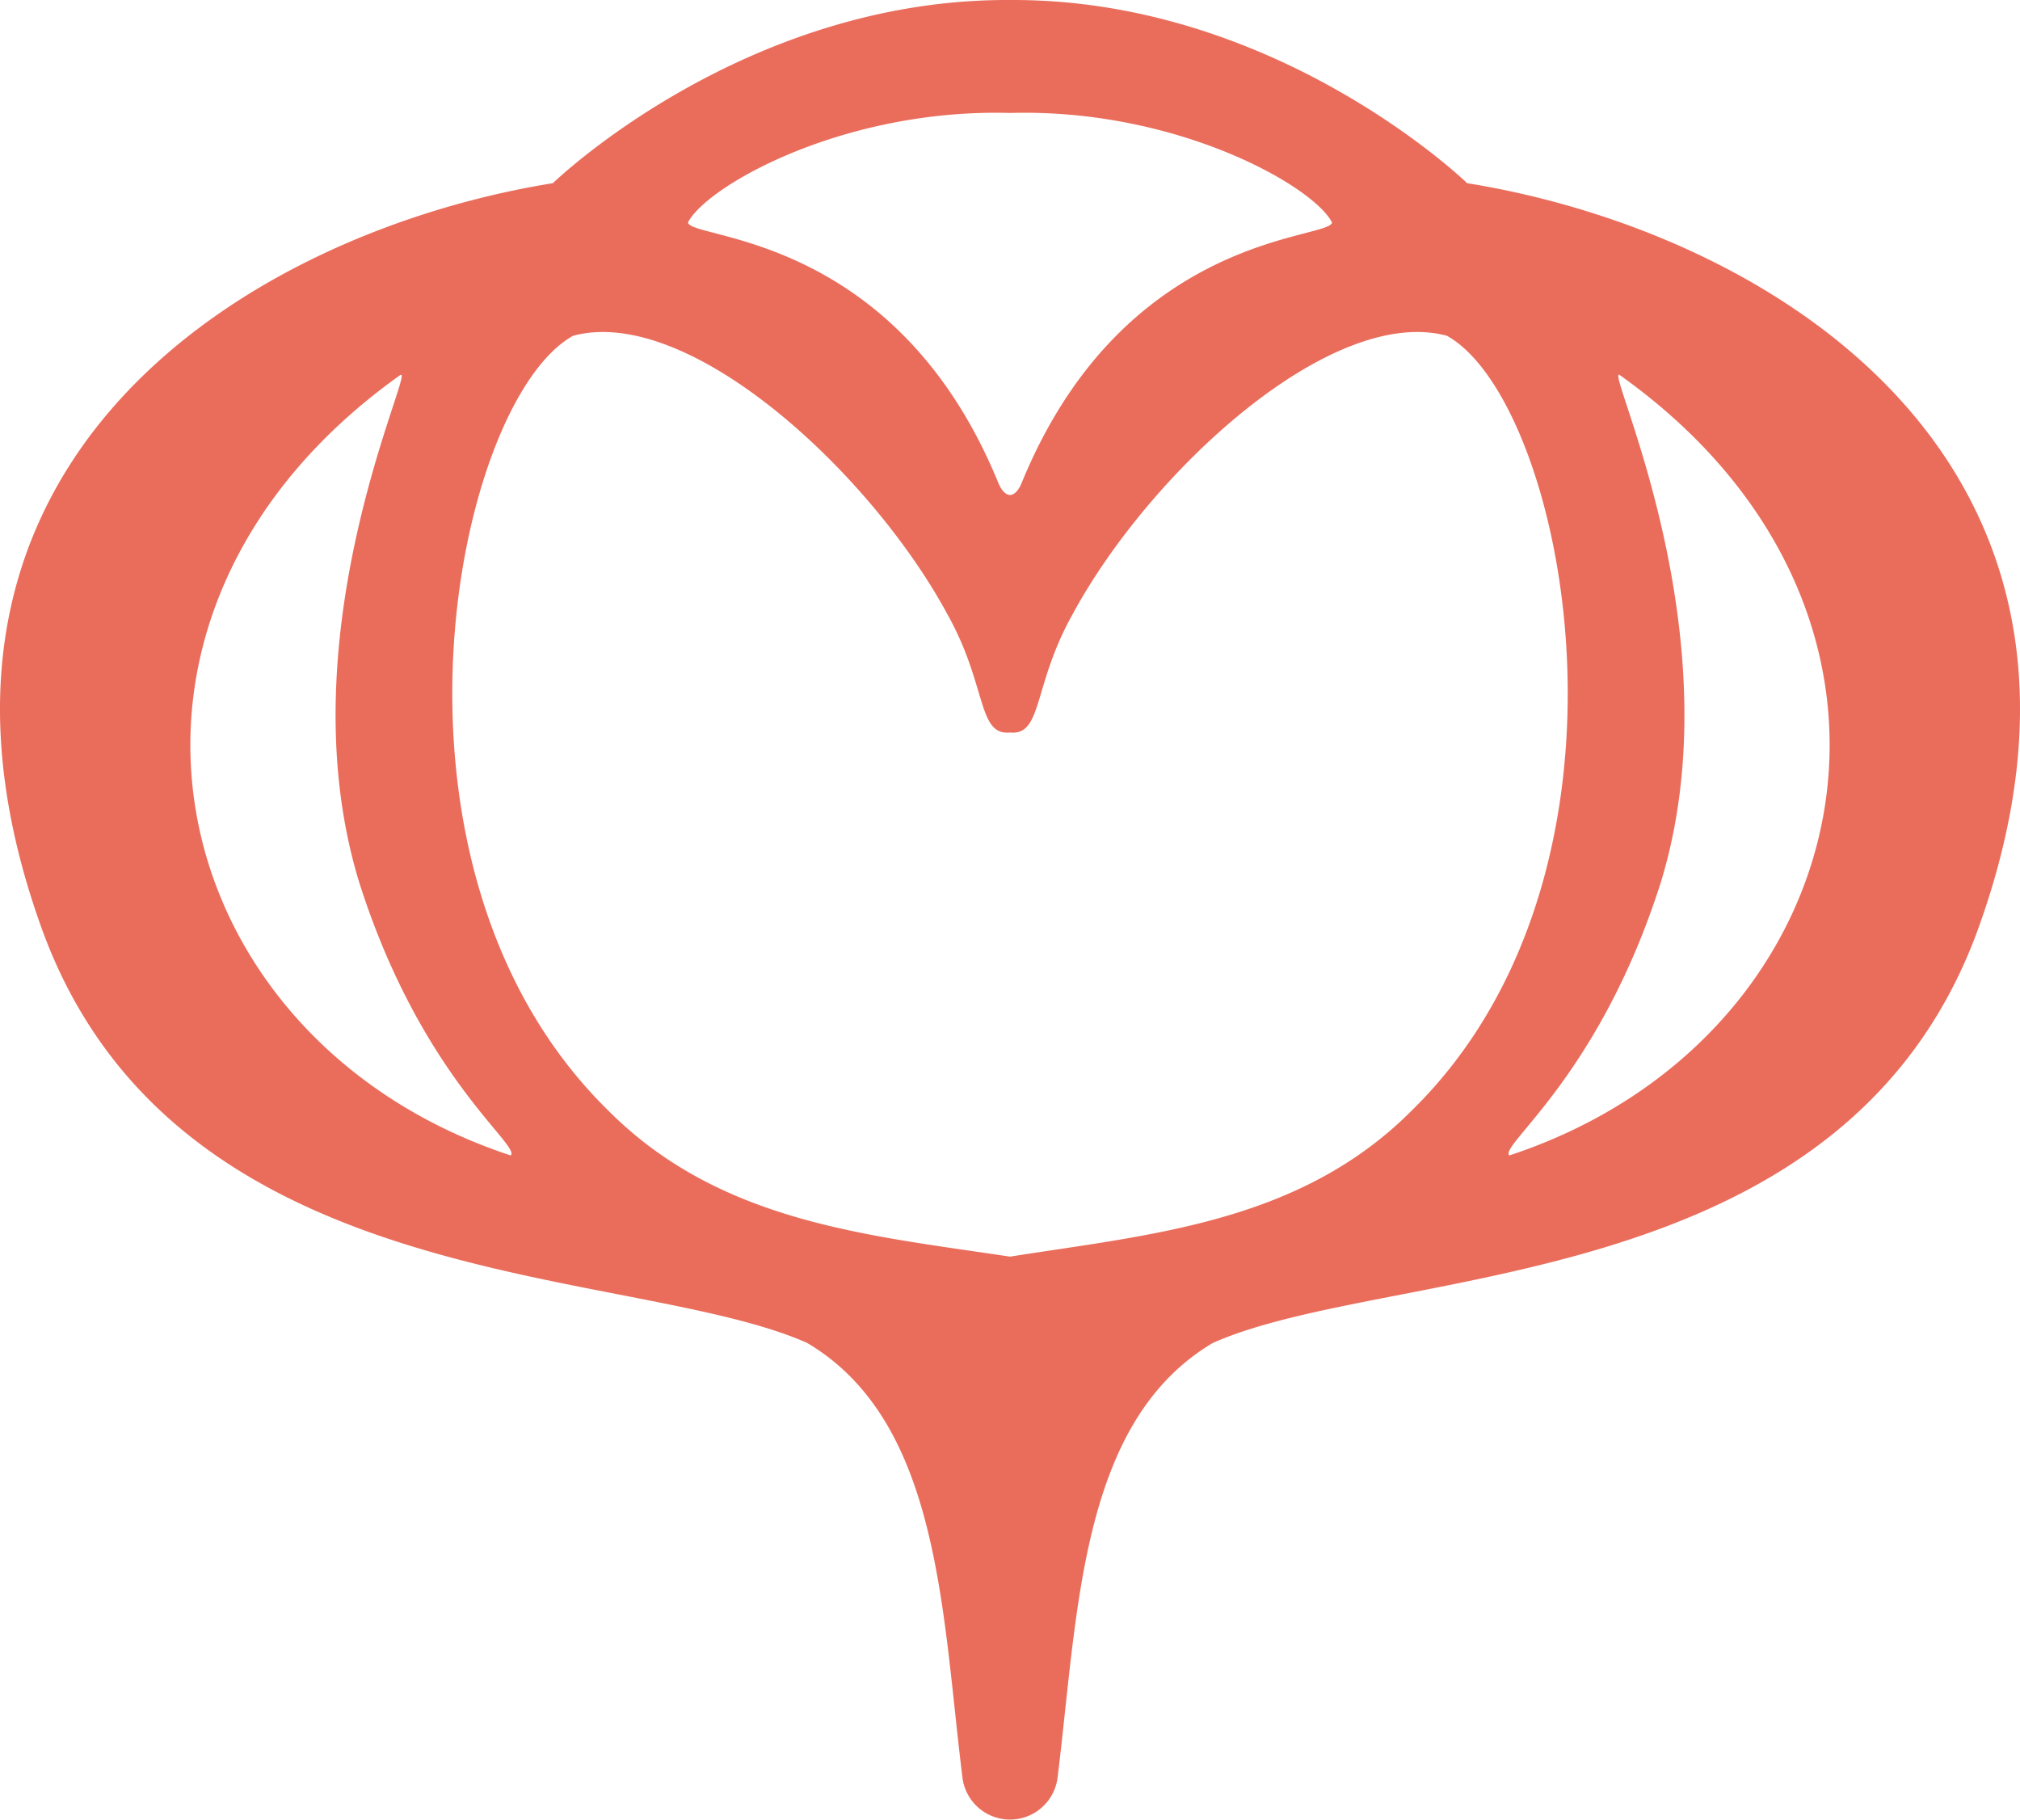 <svg viewBox="0 0 153.161 137.937" height="137.937" width="153.161" xmlns="http://www.w3.org/2000/svg">
  <path fill="#ea6d5c" transform="translate(-38.229 -51.163)" d="M149.471,65.049s-14.423-14-34.661-13.885c-20.238-.112-34.661,13.885-34.661,13.885-22.805,3.672-51.708,21.006-38.67,56.738,10.294,27.864,44.5,25.2,57.95,31.179,10.132,6,10.214,20.51,11.789,33.051a3.635,3.635,0,0,0,7.185,0c1.574-12.541,1.657-27.046,11.788-33.051,13.453-5.976,47.656-3.315,57.95-31.179,13.038-35.732-15.865-53.066-38.67-56.738M114.81,59.726c12.6-.358,22.992,5.52,24.415,8.3-.16,1.331-15.658.706-23.476,19.61-.293.772-.636,1.036-.939,1.053-.3-.017-.646-.281-.939-1.053-7.817-18.9-23.316-18.279-23.476-19.61,1.423-2.778,11.82-8.656,24.415-8.3M76.954,138.754c-26.8-8.826-34.038-40.917-8.373-59.162,1.249-.791-8.924,19.72-3.085,38.559,4.683,14.654,12.229,19.831,11.458,20.6m37.856,7.673c-10.783-1.629-22-2.573-30.474-11.088-18.828-18.463-11.609-53.771-2.645-58.722,8.767-2.341,22.549,10.315,28.394,21.153,3,5.375,2.246,9.174,4.725,8.924,2.479.25,1.721-3.549,4.725-8.924,5.845-10.838,19.627-23.494,28.394-21.153,8.964,4.951,16.184,40.259-2.645,58.722-8.472,8.515-19.735,9.39-30.474,11.088m37.856-7.673c-.771-.772,6.775-5.949,11.458-20.6,5.839-18.839-4.334-39.35-3.085-38.559,25.665,18.245,18.422,50.336-8.373,59.162" data-sanitized-data-name="Path 99" data-name="Path 99" id="Path_99"></path>
</svg>
